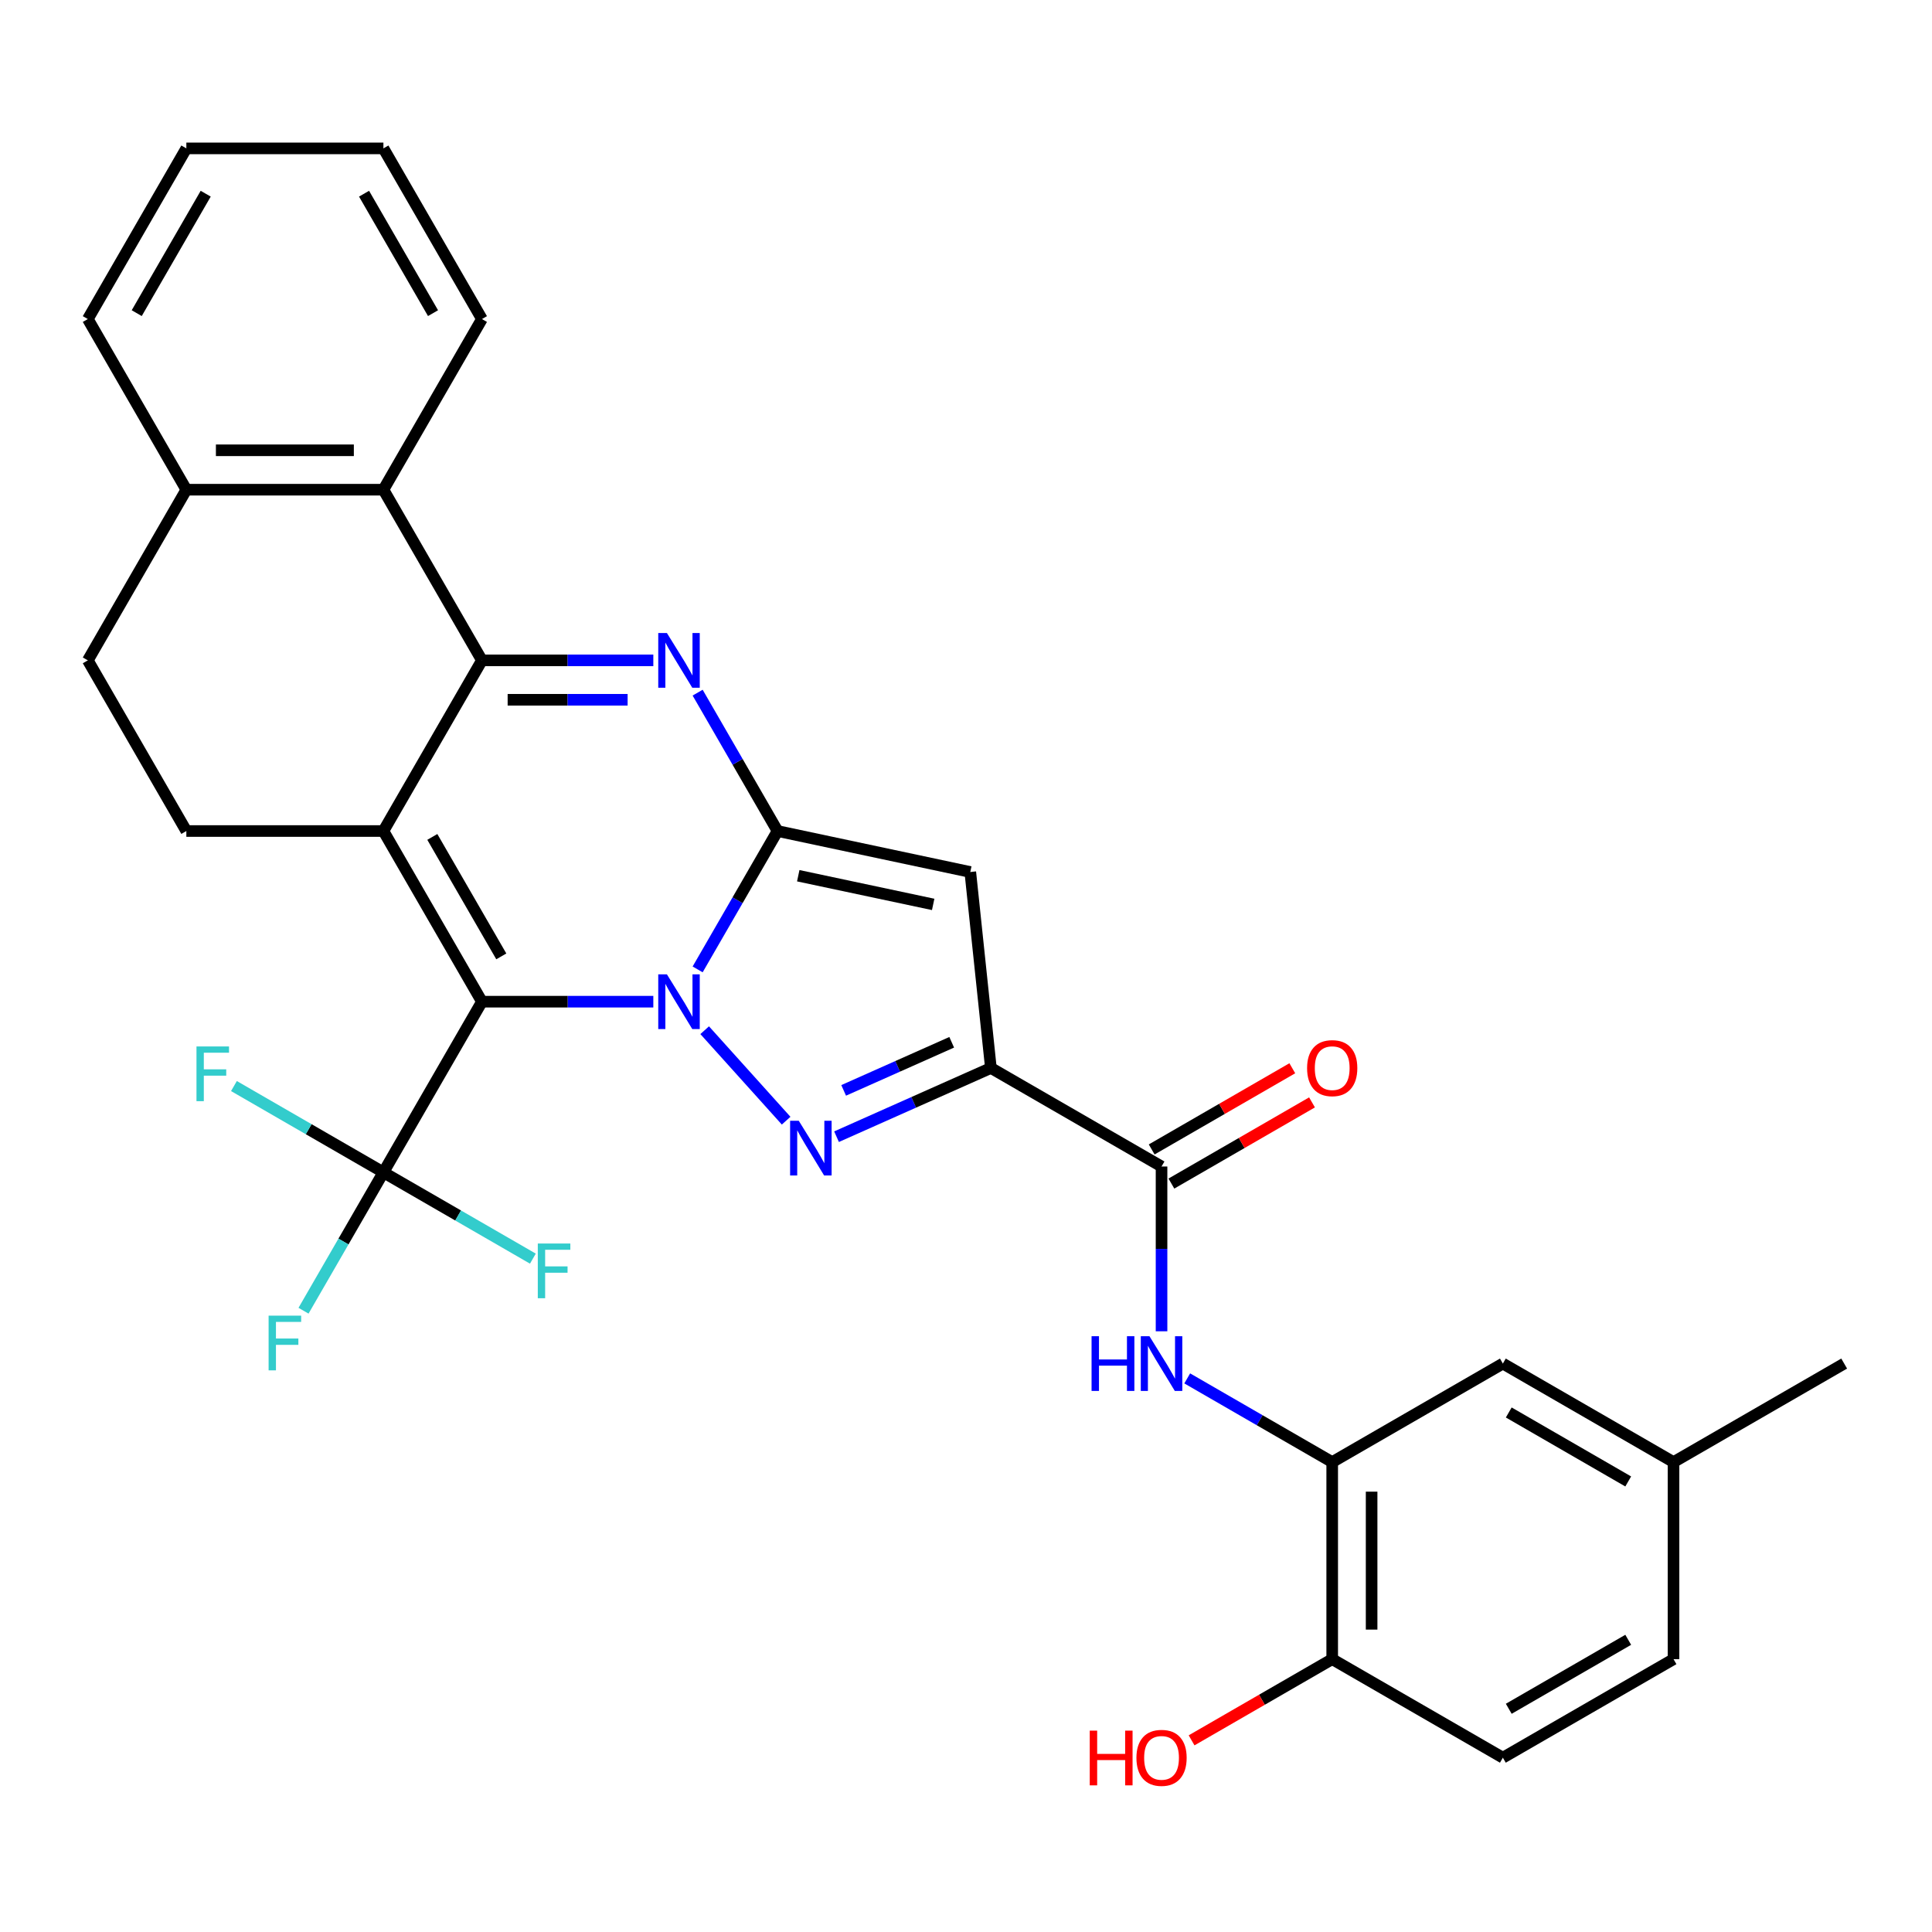 <?xml version='1.0' encoding='iso-8859-1'?>
<svg version='1.1' baseProfile='full'
              xmlns='http://www.w3.org/2000/svg'
                      xmlns:rdkit='http://www.rdkit.org/xml'
                      xmlns:xlink='http://www.w3.org/1999/xlink'
                  xml:space='preserve'
width='1000px' height='1000px' viewBox='0 0 1000 1000'>
<!-- END OF HEADER -->
<rect style='opacity:1.0;fill:#FFFFFF;stroke:none' width='1000' height='1000' x='0' y='0'> </rect>
<path class='bond-0' d='M 338.16,518.47 L 293.805,518.47' style='fill:none;fill-rule:evenodd;stroke:#0000FF;stroke-width:6px;stroke-linecap:butt;stroke-linejoin:miter;stroke-opacity:1' />
<path class='bond-0' d='M 293.805,518.47 L 249.451,518.47' style='fill:none;fill-rule:evenodd;stroke:#000000;stroke-width:6px;stroke-linecap:butt;stroke-linejoin:miter;stroke-opacity:1' />
<path class='bond-1' d='M 361.097,501.76 L 381.773,465.949' style='fill:none;fill-rule:evenodd;stroke:#0000FF;stroke-width:6px;stroke-linecap:butt;stroke-linejoin:miter;stroke-opacity:1' />
<path class='bond-1' d='M 381.773,465.949 L 402.449,430.137' style='fill:none;fill-rule:evenodd;stroke:#000000;stroke-width:6px;stroke-linecap:butt;stroke-linejoin:miter;stroke-opacity:1' />
<path class='bond-3' d='M 364.739,533.23 L 406.906,580.061' style='fill:none;fill-rule:evenodd;stroke:#0000FF;stroke-width:6px;stroke-linecap:butt;stroke-linejoin:miter;stroke-opacity:1' />
<path class='bond-2' d='M 249.451,518.47 L 198.452,430.137' style='fill:none;fill-rule:evenodd;stroke:#000000;stroke-width:6px;stroke-linecap:butt;stroke-linejoin:miter;stroke-opacity:1' />
<path class='bond-2' d='M 259.468,495.02 L 223.769,433.187' style='fill:none;fill-rule:evenodd;stroke:#000000;stroke-width:6px;stroke-linecap:butt;stroke-linejoin:miter;stroke-opacity:1' />
<path class='bond-8' d='M 249.451,518.47 L 198.452,606.803' style='fill:none;fill-rule:evenodd;stroke:#000000;stroke-width:6px;stroke-linecap:butt;stroke-linejoin:miter;stroke-opacity:1' />
<path class='bond-5' d='M 402.449,430.137 L 381.773,394.325' style='fill:none;fill-rule:evenodd;stroke:#000000;stroke-width:6px;stroke-linecap:butt;stroke-linejoin:miter;stroke-opacity:1' />
<path class='bond-5' d='M 381.773,394.325 L 361.097,358.514' style='fill:none;fill-rule:evenodd;stroke:#0000FF;stroke-width:6px;stroke-linecap:butt;stroke-linejoin:miter;stroke-opacity:1' />
<path class='bond-7' d='M 402.449,430.137 L 502.218,451.344' style='fill:none;fill-rule:evenodd;stroke:#000000;stroke-width:6px;stroke-linecap:butt;stroke-linejoin:miter;stroke-opacity:1' />
<path class='bond-7' d='M 413.173,453.272 L 483.011,468.117' style='fill:none;fill-rule:evenodd;stroke:#000000;stroke-width:6px;stroke-linecap:butt;stroke-linejoin:miter;stroke-opacity:1' />
<path class='bond-13' d='M 198.452,430.137 L 96.454,430.137' style='fill:none;fill-rule:evenodd;stroke:#000000;stroke-width:6px;stroke-linecap:butt;stroke-linejoin:miter;stroke-opacity:1' />
<path class='bond-32' d='M 198.452,430.137 L 249.451,341.804' style='fill:none;fill-rule:evenodd;stroke:#000000;stroke-width:6px;stroke-linecap:butt;stroke-linejoin:miter;stroke-opacity:1' />
<path class='bond-6' d='M 432.99,588.353 L 472.935,570.568' style='fill:none;fill-rule:evenodd;stroke:#0000FF;stroke-width:6px;stroke-linecap:butt;stroke-linejoin:miter;stroke-opacity:1' />
<path class='bond-6' d='M 472.935,570.568 L 512.88,552.783' style='fill:none;fill-rule:evenodd;stroke:#000000;stroke-width:6px;stroke-linecap:butt;stroke-linejoin:miter;stroke-opacity:1' />
<path class='bond-6' d='M 436.676,564.381 L 464.637,551.932' style='fill:none;fill-rule:evenodd;stroke:#0000FF;stroke-width:6px;stroke-linecap:butt;stroke-linejoin:miter;stroke-opacity:1' />
<path class='bond-6' d='M 464.637,551.932 L 492.599,539.483' style='fill:none;fill-rule:evenodd;stroke:#000000;stroke-width:6px;stroke-linecap:butt;stroke-linejoin:miter;stroke-opacity:1' />
<path class='bond-4' d='M 249.451,341.804 L 293.805,341.804' style='fill:none;fill-rule:evenodd;stroke:#000000;stroke-width:6px;stroke-linecap:butt;stroke-linejoin:miter;stroke-opacity:1' />
<path class='bond-4' d='M 293.805,341.804 L 338.16,341.804' style='fill:none;fill-rule:evenodd;stroke:#0000FF;stroke-width:6px;stroke-linecap:butt;stroke-linejoin:miter;stroke-opacity:1' />
<path class='bond-4' d='M 262.757,362.204 L 293.805,362.204' style='fill:none;fill-rule:evenodd;stroke:#000000;stroke-width:6px;stroke-linecap:butt;stroke-linejoin:miter;stroke-opacity:1' />
<path class='bond-4' d='M 293.805,362.204 L 324.853,362.204' style='fill:none;fill-rule:evenodd;stroke:#0000FF;stroke-width:6px;stroke-linecap:butt;stroke-linejoin:miter;stroke-opacity:1' />
<path class='bond-10' d='M 249.451,341.804 L 198.452,253.471' style='fill:none;fill-rule:evenodd;stroke:#000000;stroke-width:6px;stroke-linecap:butt;stroke-linejoin:miter;stroke-opacity:1' />
<path class='bond-9' d='M 512.88,552.783 L 601.213,603.782' style='fill:none;fill-rule:evenodd;stroke:#000000;stroke-width:6px;stroke-linecap:butt;stroke-linejoin:miter;stroke-opacity:1' />
<path class='bond-31' d='M 512.88,552.783 L 502.218,451.344' style='fill:none;fill-rule:evenodd;stroke:#000000;stroke-width:6px;stroke-linecap:butt;stroke-linejoin:miter;stroke-opacity:1' />
<path class='bond-19' d='M 198.452,606.803 L 177.776,642.615' style='fill:none;fill-rule:evenodd;stroke:#000000;stroke-width:6px;stroke-linecap:butt;stroke-linejoin:miter;stroke-opacity:1' />
<path class='bond-19' d='M 177.776,642.615 L 157.1,678.426' style='fill:none;fill-rule:evenodd;stroke:#33CCCC;stroke-width:6px;stroke-linecap:butt;stroke-linejoin:miter;stroke-opacity:1' />
<path class='bond-20' d='M 198.452,606.803 L 159.77,584.47' style='fill:none;fill-rule:evenodd;stroke:#000000;stroke-width:6px;stroke-linecap:butt;stroke-linejoin:miter;stroke-opacity:1' />
<path class='bond-20' d='M 159.77,584.47 L 121.089,562.138' style='fill:none;fill-rule:evenodd;stroke:#33CCCC;stroke-width:6px;stroke-linecap:butt;stroke-linejoin:miter;stroke-opacity:1' />
<path class='bond-21' d='M 198.452,606.803 L 237.134,629.136' style='fill:none;fill-rule:evenodd;stroke:#000000;stroke-width:6px;stroke-linecap:butt;stroke-linejoin:miter;stroke-opacity:1' />
<path class='bond-21' d='M 237.134,629.136 L 275.815,651.469' style='fill:none;fill-rule:evenodd;stroke:#33CCCC;stroke-width:6px;stroke-linecap:butt;stroke-linejoin:miter;stroke-opacity:1' />
<path class='bond-11' d='M 601.213,603.782 L 601.213,646.427' style='fill:none;fill-rule:evenodd;stroke:#000000;stroke-width:6px;stroke-linecap:butt;stroke-linejoin:miter;stroke-opacity:1' />
<path class='bond-11' d='M 601.213,646.427 L 601.213,689.071' style='fill:none;fill-rule:evenodd;stroke:#0000FF;stroke-width:6px;stroke-linecap:butt;stroke-linejoin:miter;stroke-opacity:1' />
<path class='bond-16' d='M 606.313,612.616 L 642.704,591.605' style='fill:none;fill-rule:evenodd;stroke:#000000;stroke-width:6px;stroke-linecap:butt;stroke-linejoin:miter;stroke-opacity:1' />
<path class='bond-16' d='M 642.704,591.605 L 679.096,570.594' style='fill:none;fill-rule:evenodd;stroke:#FF0000;stroke-width:6px;stroke-linecap:butt;stroke-linejoin:miter;stroke-opacity:1' />
<path class='bond-16' d='M 596.113,594.949 L 632.505,573.938' style='fill:none;fill-rule:evenodd;stroke:#000000;stroke-width:6px;stroke-linecap:butt;stroke-linejoin:miter;stroke-opacity:1' />
<path class='bond-16' d='M 632.505,573.938 L 668.896,552.928' style='fill:none;fill-rule:evenodd;stroke:#FF0000;stroke-width:6px;stroke-linecap:butt;stroke-linejoin:miter;stroke-opacity:1' />
<path class='bond-14' d='M 198.452,253.471 L 96.454,253.471' style='fill:none;fill-rule:evenodd;stroke:#000000;stroke-width:6px;stroke-linecap:butt;stroke-linejoin:miter;stroke-opacity:1' />
<path class='bond-14' d='M 183.152,233.071 L 111.753,233.071' style='fill:none;fill-rule:evenodd;stroke:#000000;stroke-width:6px;stroke-linecap:butt;stroke-linejoin:miter;stroke-opacity:1' />
<path class='bond-26' d='M 198.452,253.471 L 249.451,165.138' style='fill:none;fill-rule:evenodd;stroke:#000000;stroke-width:6px;stroke-linecap:butt;stroke-linejoin:miter;stroke-opacity:1' />
<path class='bond-12' d='M 614.503,713.454 L 652.024,735.117' style='fill:none;fill-rule:evenodd;stroke:#0000FF;stroke-width:6px;stroke-linecap:butt;stroke-linejoin:miter;stroke-opacity:1' />
<path class='bond-12' d='M 652.024,735.117 L 689.546,756.78' style='fill:none;fill-rule:evenodd;stroke:#000000;stroke-width:6px;stroke-linecap:butt;stroke-linejoin:miter;stroke-opacity:1' />
<path class='bond-15' d='M 689.546,756.78 L 689.546,858.778' style='fill:none;fill-rule:evenodd;stroke:#000000;stroke-width:6px;stroke-linecap:butt;stroke-linejoin:miter;stroke-opacity:1' />
<path class='bond-15' d='M 709.946,772.08 L 709.946,843.478' style='fill:none;fill-rule:evenodd;stroke:#000000;stroke-width:6px;stroke-linecap:butt;stroke-linejoin:miter;stroke-opacity:1' />
<path class='bond-17' d='M 689.546,756.78 L 777.879,705.781' style='fill:none;fill-rule:evenodd;stroke:#000000;stroke-width:6px;stroke-linecap:butt;stroke-linejoin:miter;stroke-opacity:1' />
<path class='bond-18' d='M 96.454,430.137 L 45.455,341.804' style='fill:none;fill-rule:evenodd;stroke:#000000;stroke-width:6px;stroke-linecap:butt;stroke-linejoin:miter;stroke-opacity:1' />
<path class='bond-27' d='M 96.454,253.471 L 45.455,165.138' style='fill:none;fill-rule:evenodd;stroke:#000000;stroke-width:6px;stroke-linecap:butt;stroke-linejoin:miter;stroke-opacity:1' />
<path class='bond-33' d='M 96.454,253.471 L 45.455,341.804' style='fill:none;fill-rule:evenodd;stroke:#000000;stroke-width:6px;stroke-linecap:butt;stroke-linejoin:miter;stroke-opacity:1' />
<path class='bond-22' d='M 689.546,858.778 L 777.879,909.777' style='fill:none;fill-rule:evenodd;stroke:#000000;stroke-width:6px;stroke-linecap:butt;stroke-linejoin:miter;stroke-opacity:1' />
<path class='bond-25' d='M 689.546,858.778 L 653.154,879.789' style='fill:none;fill-rule:evenodd;stroke:#000000;stroke-width:6px;stroke-linecap:butt;stroke-linejoin:miter;stroke-opacity:1' />
<path class='bond-25' d='M 653.154,879.789 L 616.763,900.8' style='fill:none;fill-rule:evenodd;stroke:#FF0000;stroke-width:6px;stroke-linecap:butt;stroke-linejoin:miter;stroke-opacity:1' />
<path class='bond-23' d='M 777.879,705.781 L 866.212,756.78' style='fill:none;fill-rule:evenodd;stroke:#000000;stroke-width:6px;stroke-linecap:butt;stroke-linejoin:miter;stroke-opacity:1' />
<path class='bond-23' d='M 780.929,731.097 L 842.763,766.797' style='fill:none;fill-rule:evenodd;stroke:#000000;stroke-width:6px;stroke-linecap:butt;stroke-linejoin:miter;stroke-opacity:1' />
<path class='bond-35' d='M 777.879,909.777 L 866.212,858.778' style='fill:none;fill-rule:evenodd;stroke:#000000;stroke-width:6px;stroke-linecap:butt;stroke-linejoin:miter;stroke-opacity:1' />
<path class='bond-35' d='M 780.929,884.461 L 842.763,848.761' style='fill:none;fill-rule:evenodd;stroke:#000000;stroke-width:6px;stroke-linecap:butt;stroke-linejoin:miter;stroke-opacity:1' />
<path class='bond-24' d='M 866.212,756.78 L 866.212,858.778' style='fill:none;fill-rule:evenodd;stroke:#000000;stroke-width:6px;stroke-linecap:butt;stroke-linejoin:miter;stroke-opacity:1' />
<path class='bond-28' d='M 866.212,756.78 L 954.545,705.781' style='fill:none;fill-rule:evenodd;stroke:#000000;stroke-width:6px;stroke-linecap:butt;stroke-linejoin:miter;stroke-opacity:1' />
<path class='bond-29' d='M 249.451,165.138 L 198.452,76.805' style='fill:none;fill-rule:evenodd;stroke:#000000;stroke-width:6px;stroke-linecap:butt;stroke-linejoin:miter;stroke-opacity:1' />
<path class='bond-29' d='M 224.135,162.087 L 188.435,100.254' style='fill:none;fill-rule:evenodd;stroke:#000000;stroke-width:6px;stroke-linecap:butt;stroke-linejoin:miter;stroke-opacity:1' />
<path class='bond-34' d='M 45.455,165.138 L 96.454,76.805' style='fill:none;fill-rule:evenodd;stroke:#000000;stroke-width:6px;stroke-linecap:butt;stroke-linejoin:miter;stroke-opacity:1' />
<path class='bond-34' d='M 70.771,162.087 L 106.47,100.254' style='fill:none;fill-rule:evenodd;stroke:#000000;stroke-width:6px;stroke-linecap:butt;stroke-linejoin:miter;stroke-opacity:1' />
<path class='bond-30' d='M 198.452,76.805 L 96.454,76.805' style='fill:none;fill-rule:evenodd;stroke:#000000;stroke-width:6px;stroke-linecap:butt;stroke-linejoin:miter;stroke-opacity:1' />
<path  class='atom-0' d='M 345.189 504.31
L 354.469 519.31
Q 355.389 520.79, 356.869 523.47
Q 358.349 526.15, 358.429 526.31
L 358.429 504.31
L 362.189 504.31
L 362.189 532.63
L 358.309 532.63
L 348.349 516.23
Q 347.189 514.31, 345.949 512.11
Q 344.749 509.91, 344.389 509.23
L 344.389 532.63
L 340.709 532.63
L 340.709 504.31
L 345.189 504.31
' fill='#0000FF'/>
<path  class='atom-4' d='M 413.44 580.11
L 422.72 595.11
Q 423.64 596.59, 425.12 599.27
Q 426.6 601.95, 426.68 602.11
L 426.68 580.11
L 430.44 580.11
L 430.44 608.43
L 426.56 608.43
L 416.6 592.03
Q 415.44 590.11, 414.2 587.91
Q 413 585.71, 412.64 585.03
L 412.64 608.43
L 408.96 608.43
L 408.96 580.11
L 413.44 580.11
' fill='#0000FF'/>
<path  class='atom-6' d='M 345.189 327.644
L 354.469 342.644
Q 355.389 344.124, 356.869 346.804
Q 358.349 349.484, 358.429 349.644
L 358.429 327.644
L 362.189 327.644
L 362.189 355.964
L 358.309 355.964
L 348.349 339.564
Q 347.189 337.644, 345.949 335.444
Q 344.749 333.244, 344.389 332.564
L 344.389 355.964
L 340.709 355.964
L 340.709 327.644
L 345.189 327.644
' fill='#0000FF'/>
<path  class='atom-12' d='M 564.993 691.621
L 568.833 691.621
L 568.833 703.661
L 583.313 703.661
L 583.313 691.621
L 587.153 691.621
L 587.153 719.941
L 583.313 719.941
L 583.313 706.861
L 568.833 706.861
L 568.833 719.941
L 564.993 719.941
L 564.993 691.621
' fill='#0000FF'/>
<path  class='atom-12' d='M 594.953 691.621
L 604.233 706.621
Q 605.153 708.101, 606.633 710.781
Q 608.113 713.461, 608.193 713.621
L 608.193 691.621
L 611.953 691.621
L 611.953 719.941
L 608.073 719.941
L 598.113 703.541
Q 596.953 701.621, 595.713 699.421
Q 594.513 697.221, 594.153 696.541
L 594.153 719.941
L 590.473 719.941
L 590.473 691.621
L 594.953 691.621
' fill='#0000FF'/>
<path  class='atom-17' d='M 676.546 552.863
Q 676.546 546.063, 679.906 542.263
Q 683.266 538.463, 689.546 538.463
Q 695.826 538.463, 699.186 542.263
Q 702.546 546.063, 702.546 552.863
Q 702.546 559.743, 699.146 563.663
Q 695.746 567.543, 689.546 567.543
Q 683.306 567.543, 679.906 563.663
Q 676.546 559.783, 676.546 552.863
M 689.546 564.343
Q 693.866 564.343, 696.186 561.463
Q 698.546 558.543, 698.546 552.863
Q 698.546 547.303, 696.186 544.503
Q 693.866 541.663, 689.546 541.663
Q 685.226 541.663, 682.866 544.463
Q 680.546 547.263, 680.546 552.863
Q 680.546 558.583, 682.866 561.463
Q 685.226 564.343, 689.546 564.343
' fill='#FF0000'/>
<path  class='atom-20' d='M 139.033 680.976
L 155.873 680.976
L 155.873 684.216
L 142.833 684.216
L 142.833 692.816
L 154.433 692.816
L 154.433 696.096
L 142.833 696.096
L 142.833 709.296
L 139.033 709.296
L 139.033 680.976
' fill='#33CCCC'/>
<path  class='atom-21' d='M 101.699 541.644
L 118.539 541.644
L 118.539 544.884
L 105.499 544.884
L 105.499 553.484
L 117.099 553.484
L 117.099 556.764
L 105.499 556.764
L 105.499 569.964
L 101.699 569.964
L 101.699 541.644
' fill='#33CCCC'/>
<path  class='atom-22' d='M 278.365 643.642
L 295.205 643.642
L 295.205 646.882
L 282.165 646.882
L 282.165 655.482
L 293.765 655.482
L 293.765 658.762
L 282.165 658.762
L 282.165 671.962
L 278.365 671.962
L 278.365 643.642
' fill='#33CCCC'/>
<path  class='atom-26' d='M 564.053 895.777
L 567.893 895.777
L 567.893 907.817
L 582.373 907.817
L 582.373 895.777
L 586.213 895.777
L 586.213 924.097
L 582.373 924.097
L 582.373 911.017
L 567.893 911.017
L 567.893 924.097
L 564.053 924.097
L 564.053 895.777
' fill='#FF0000'/>
<path  class='atom-26' d='M 588.213 909.857
Q 588.213 903.057, 591.573 899.257
Q 594.933 895.457, 601.213 895.457
Q 607.493 895.457, 610.853 899.257
Q 614.213 903.057, 614.213 909.857
Q 614.213 916.737, 610.813 920.657
Q 607.413 924.537, 601.213 924.537
Q 594.973 924.537, 591.573 920.657
Q 588.213 916.777, 588.213 909.857
M 601.213 921.337
Q 605.533 921.337, 607.853 918.457
Q 610.213 915.537, 610.213 909.857
Q 610.213 904.297, 607.853 901.497
Q 605.533 898.657, 601.213 898.657
Q 596.893 898.657, 594.533 901.457
Q 592.213 904.257, 592.213 909.857
Q 592.213 915.577, 594.533 918.457
Q 596.893 921.337, 601.213 921.337
' fill='#FF0000'/>
</svg>
